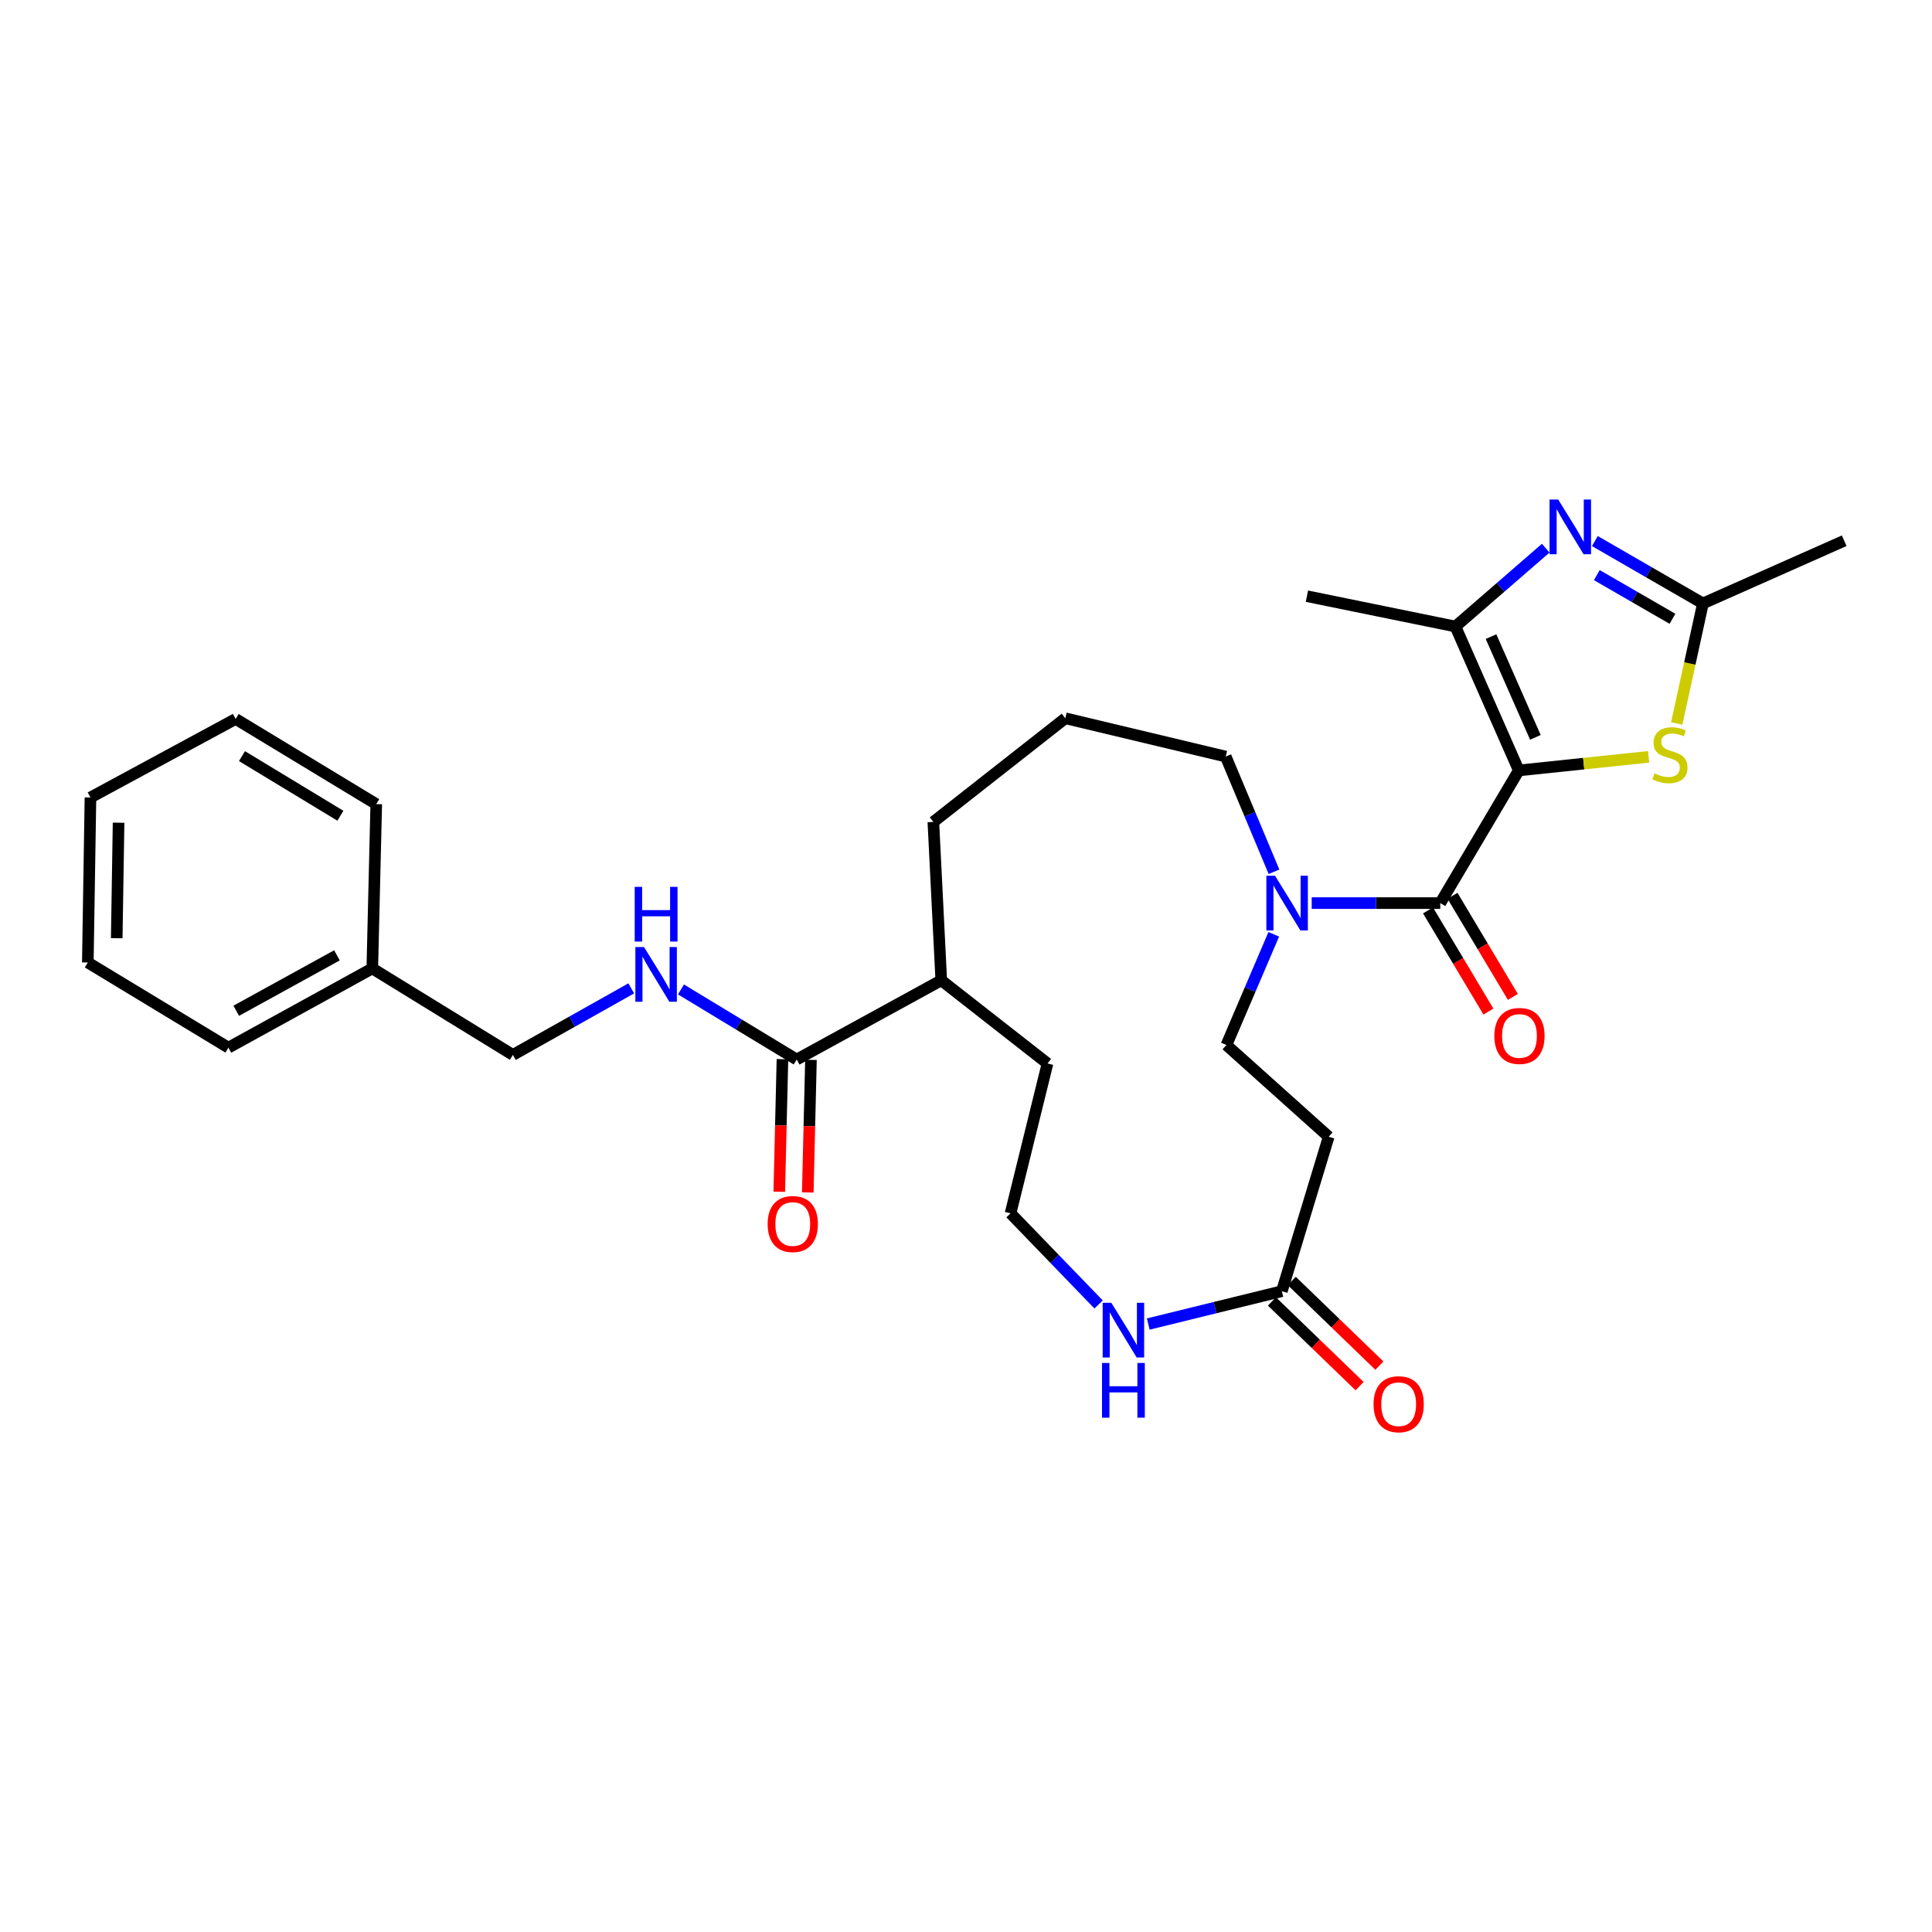 <?xml version='1.0' encoding='iso-8859-1'?>
<svg version='1.1' baseProfile='full'
              xmlns='http://www.w3.org/2000/svg'
                      xmlns:rdkit='http://www.rdkit.org/xml'
                      xmlns:xlink='http://www.w3.org/1999/xlink'
                  xml:space='preserve'
width='1000px' height='1000px' viewBox='0 0 1000 1000'>
<!-- END OF HEADER -->
<rect style='opacity:1.0;fill:#FFFFFF;stroke:none' width='1000' height='1000' x='0' y='0'> </rect>
<path class='bond-0' d='M 786.121,398.775 L 745.481,467.443' style='fill:none;fill-rule:evenodd;stroke:#000000;stroke-width:6px;stroke-linecap:butt;stroke-linejoin:miter;stroke-opacity:1' />
<path class='bond-1' d='M 786.121,398.775 L 753.321,324.284' style='fill:none;fill-rule:evenodd;stroke:#000000;stroke-width:6px;stroke-linecap:butt;stroke-linejoin:miter;stroke-opacity:1' />
<path class='bond-1' d='M 794.71,381.653 L 771.75,329.509' style='fill:none;fill-rule:evenodd;stroke:#000000;stroke-width:6px;stroke-linecap:butt;stroke-linejoin:miter;stroke-opacity:1' />
<path class='bond-3' d='M 786.121,398.775 L 819.717,395.257' style='fill:none;fill-rule:evenodd;stroke:#000000;stroke-width:6px;stroke-linecap:butt;stroke-linejoin:miter;stroke-opacity:1' />
<path class='bond-3' d='M 819.717,395.257 L 853.313,391.739' style='fill:none;fill-rule:evenodd;stroke:#CCCC00;stroke-width:6px;stroke-linecap:butt;stroke-linejoin:miter;stroke-opacity:1' />
<path class='bond-5' d='M 745.481,467.443 L 712.206,467.443' style='fill:none;fill-rule:evenodd;stroke:#000000;stroke-width:6px;stroke-linecap:butt;stroke-linejoin:miter;stroke-opacity:1' />
<path class='bond-5' d='M 712.206,467.443 L 678.932,467.443' style='fill:none;fill-rule:evenodd;stroke:#0000FF;stroke-width:6px;stroke-linecap:butt;stroke-linejoin:miter;stroke-opacity:1' />
<path class='bond-12' d='M 739.144,471.226 L 754.77,497.404' style='fill:none;fill-rule:evenodd;stroke:#000000;stroke-width:6px;stroke-linecap:butt;stroke-linejoin:miter;stroke-opacity:1' />
<path class='bond-12' d='M 754.77,497.404 L 770.396,523.583' style='fill:none;fill-rule:evenodd;stroke:#FF0000;stroke-width:6px;stroke-linecap:butt;stroke-linejoin:miter;stroke-opacity:1' />
<path class='bond-12' d='M 751.818,463.66 L 767.444,489.839' style='fill:none;fill-rule:evenodd;stroke:#000000;stroke-width:6px;stroke-linecap:butt;stroke-linejoin:miter;stroke-opacity:1' />
<path class='bond-12' d='M 767.444,489.839 L 783.07,516.018' style='fill:none;fill-rule:evenodd;stroke:#FF0000;stroke-width:6px;stroke-linecap:butt;stroke-linejoin:miter;stroke-opacity:1' />
<path class='bond-2' d='M 753.321,324.284 L 776.697,304.009' style='fill:none;fill-rule:evenodd;stroke:#000000;stroke-width:6px;stroke-linecap:butt;stroke-linejoin:miter;stroke-opacity:1' />
<path class='bond-2' d='M 776.697,304.009 L 800.073,283.735' style='fill:none;fill-rule:evenodd;stroke:#0000FF;stroke-width:6px;stroke-linecap:butt;stroke-linejoin:miter;stroke-opacity:1' />
<path class='bond-18' d='M 753.321,324.284 L 676.46,308.589' style='fill:none;fill-rule:evenodd;stroke:#000000;stroke-width:6px;stroke-linecap:butt;stroke-linejoin:miter;stroke-opacity:1' />
<path class='bond-30' d='M 825.502,280.057 L 853.467,296.201' style='fill:none;fill-rule:evenodd;stroke:#0000FF;stroke-width:6px;stroke-linecap:butt;stroke-linejoin:miter;stroke-opacity:1' />
<path class='bond-30' d='M 853.467,296.201 L 881.432,312.344' style='fill:none;fill-rule:evenodd;stroke:#000000;stroke-width:6px;stroke-linecap:butt;stroke-linejoin:miter;stroke-opacity:1' />
<path class='bond-30' d='M 826.512,297.683 L 846.088,308.984' style='fill:none;fill-rule:evenodd;stroke:#0000FF;stroke-width:6px;stroke-linecap:butt;stroke-linejoin:miter;stroke-opacity:1' />
<path class='bond-30' d='M 846.088,308.984 L 865.663,320.285' style='fill:none;fill-rule:evenodd;stroke:#000000;stroke-width:6px;stroke-linecap:butt;stroke-linejoin:miter;stroke-opacity:1' />
<path class='bond-4' d='M 867.878,374.461 L 874.655,343.403' style='fill:none;fill-rule:evenodd;stroke:#CCCC00;stroke-width:6px;stroke-linecap:butt;stroke-linejoin:miter;stroke-opacity:1' />
<path class='bond-4' d='M 874.655,343.403 L 881.432,312.344' style='fill:none;fill-rule:evenodd;stroke:#000000;stroke-width:6px;stroke-linecap:butt;stroke-linejoin:miter;stroke-opacity:1' />
<path class='bond-21' d='M 881.432,312.344 L 954.545,279.888' style='fill:none;fill-rule:evenodd;stroke:#000000;stroke-width:6px;stroke-linecap:butt;stroke-linejoin:miter;stroke-opacity:1' />
<path class='bond-11' d='M 659.298,483.6 L 647.042,512.246' style='fill:none;fill-rule:evenodd;stroke:#0000FF;stroke-width:6px;stroke-linecap:butt;stroke-linejoin:miter;stroke-opacity:1' />
<path class='bond-11' d='M 647.042,512.246 L 634.787,540.892' style='fill:none;fill-rule:evenodd;stroke:#000000;stroke-width:6px;stroke-linecap:butt;stroke-linejoin:miter;stroke-opacity:1' />
<path class='bond-19' d='M 659.416,451.227 L 646.925,421.413' style='fill:none;fill-rule:evenodd;stroke:#0000FF;stroke-width:6px;stroke-linecap:butt;stroke-linejoin:miter;stroke-opacity:1' />
<path class='bond-19' d='M 646.925,421.413 L 634.434,391.599' style='fill:none;fill-rule:evenodd;stroke:#000000;stroke-width:6px;stroke-linecap:butt;stroke-linejoin:miter;stroke-opacity:1' />
<path class='bond-6' d='M 412.373,548.404 L 487.199,507.411' style='fill:none;fill-rule:evenodd;stroke:#000000;stroke-width:6px;stroke-linecap:butt;stroke-linejoin:miter;stroke-opacity:1' />
<path class='bond-9' d='M 412.373,548.404 L 382.422,530.269' style='fill:none;fill-rule:evenodd;stroke:#000000;stroke-width:6px;stroke-linecap:butt;stroke-linejoin:miter;stroke-opacity:1' />
<path class='bond-9' d='M 382.422,530.269 L 352.471,512.134' style='fill:none;fill-rule:evenodd;stroke:#0000FF;stroke-width:6px;stroke-linecap:butt;stroke-linejoin:miter;stroke-opacity:1' />
<path class='bond-13' d='M 404.995,548.227 L 404.171,582.537' style='fill:none;fill-rule:evenodd;stroke:#000000;stroke-width:6px;stroke-linecap:butt;stroke-linejoin:miter;stroke-opacity:1' />
<path class='bond-13' d='M 404.171,582.537 L 403.347,616.848' style='fill:none;fill-rule:evenodd;stroke:#FF0000;stroke-width:6px;stroke-linecap:butt;stroke-linejoin:miter;stroke-opacity:1' />
<path class='bond-13' d='M 419.751,548.581 L 418.927,582.892' style='fill:none;fill-rule:evenodd;stroke:#000000;stroke-width:6px;stroke-linecap:butt;stroke-linejoin:miter;stroke-opacity:1' />
<path class='bond-13' d='M 418.927,582.892 L 418.104,617.202' style='fill:none;fill-rule:evenodd;stroke:#FF0000;stroke-width:6px;stroke-linecap:butt;stroke-linejoin:miter;stroke-opacity:1' />
<path class='bond-7' d='M 663.479,668.323 L 687.727,588.38' style='fill:none;fill-rule:evenodd;stroke:#000000;stroke-width:6px;stroke-linecap:butt;stroke-linejoin:miter;stroke-opacity:1' />
<path class='bond-10' d='M 663.479,668.323 L 628.904,676.822' style='fill:none;fill-rule:evenodd;stroke:#000000;stroke-width:6px;stroke-linecap:butt;stroke-linejoin:miter;stroke-opacity:1' />
<path class='bond-10' d='M 628.904,676.822 L 594.328,685.321' style='fill:none;fill-rule:evenodd;stroke:#0000FF;stroke-width:6px;stroke-linecap:butt;stroke-linejoin:miter;stroke-opacity:1' />
<path class='bond-14' d='M 658.351,673.631 L 681.035,695.545' style='fill:none;fill-rule:evenodd;stroke:#000000;stroke-width:6px;stroke-linecap:butt;stroke-linejoin:miter;stroke-opacity:1' />
<path class='bond-14' d='M 681.035,695.545 L 703.718,717.46' style='fill:none;fill-rule:evenodd;stroke:#FF0000;stroke-width:6px;stroke-linecap:butt;stroke-linejoin:miter;stroke-opacity:1' />
<path class='bond-14' d='M 668.607,663.016 L 691.29,684.93' style='fill:none;fill-rule:evenodd;stroke:#000000;stroke-width:6px;stroke-linecap:butt;stroke-linejoin:miter;stroke-opacity:1' />
<path class='bond-14' d='M 691.29,684.93 L 713.973,706.844' style='fill:none;fill-rule:evenodd;stroke:#FF0000;stroke-width:6px;stroke-linecap:butt;stroke-linejoin:miter;stroke-opacity:1' />
<path class='bond-8' d='M 687.727,588.38 L 634.787,540.892' style='fill:none;fill-rule:evenodd;stroke:#000000;stroke-width:6px;stroke-linecap:butt;stroke-linejoin:miter;stroke-opacity:1' />
<path class='bond-16' d='M 326.738,511.577 L 296.106,528.797' style='fill:none;fill-rule:evenodd;stroke:#0000FF;stroke-width:6px;stroke-linecap:butt;stroke-linejoin:miter;stroke-opacity:1' />
<path class='bond-16' d='M 296.106,528.797 L 265.474,546.017' style='fill:none;fill-rule:evenodd;stroke:#000000;stroke-width:6px;stroke-linecap:butt;stroke-linejoin:miter;stroke-opacity:1' />
<path class='bond-17' d='M 568.635,675.189 L 545.843,651.6' style='fill:none;fill-rule:evenodd;stroke:#0000FF;stroke-width:6px;stroke-linecap:butt;stroke-linejoin:miter;stroke-opacity:1' />
<path class='bond-17' d='M 545.843,651.6 L 523.051,628.011' style='fill:none;fill-rule:evenodd;stroke:#000000;stroke-width:6px;stroke-linecap:butt;stroke-linejoin:miter;stroke-opacity:1' />
<path class='bond-15' d='M 487.199,507.411 L 483.099,425.425' style='fill:none;fill-rule:evenodd;stroke:#000000;stroke-width:6px;stroke-linecap:butt;stroke-linejoin:miter;stroke-opacity:1' />
<path class='bond-23' d='M 487.199,507.411 L 542.19,550.454' style='fill:none;fill-rule:evenodd;stroke:#000000;stroke-width:6px;stroke-linecap:butt;stroke-linejoin:miter;stroke-opacity:1' />
<path class='bond-20' d='M 265.474,546.017 L 192.697,501.261' style='fill:none;fill-rule:evenodd;stroke:#000000;stroke-width:6px;stroke-linecap:butt;stroke-linejoin:miter;stroke-opacity:1' />
<path class='bond-31' d='M 523.051,628.011 L 542.19,550.454' style='fill:none;fill-rule:evenodd;stroke:#000000;stroke-width:6px;stroke-linecap:butt;stroke-linejoin:miter;stroke-opacity:1' />
<path class='bond-22' d='M 634.434,391.599 L 551.407,371.771' style='fill:none;fill-rule:evenodd;stroke:#000000;stroke-width:6px;stroke-linecap:butt;stroke-linejoin:miter;stroke-opacity:1' />
<path class='bond-25' d='M 192.697,501.261 L 118.223,542.254' style='fill:none;fill-rule:evenodd;stroke:#000000;stroke-width:6px;stroke-linecap:butt;stroke-linejoin:miter;stroke-opacity:1' />
<path class='bond-25' d='M 174.409,494.479 L 122.277,523.174' style='fill:none;fill-rule:evenodd;stroke:#000000;stroke-width:6px;stroke-linecap:butt;stroke-linejoin:miter;stroke-opacity:1' />
<path class='bond-26' d='M 192.697,501.261 L 194.747,416.208' style='fill:none;fill-rule:evenodd;stroke:#000000;stroke-width:6px;stroke-linecap:butt;stroke-linejoin:miter;stroke-opacity:1' />
<path class='bond-24' d='M 551.407,371.771 L 483.099,425.425' style='fill:none;fill-rule:evenodd;stroke:#000000;stroke-width:6px;stroke-linecap:butt;stroke-linejoin:miter;stroke-opacity:1' />
<path class='bond-28' d='M 118.223,542.254 L 45.455,498.194' style='fill:none;fill-rule:evenodd;stroke:#000000;stroke-width:6px;stroke-linecap:butt;stroke-linejoin:miter;stroke-opacity:1' />
<path class='bond-27' d='M 194.747,416.208 L 121.979,372.132' style='fill:none;fill-rule:evenodd;stroke:#000000;stroke-width:6px;stroke-linecap:butt;stroke-linejoin:miter;stroke-opacity:1' />
<path class='bond-27' d='M 176.185,422.222 L 125.247,391.369' style='fill:none;fill-rule:evenodd;stroke:#000000;stroke-width:6px;stroke-linecap:butt;stroke-linejoin:miter;stroke-opacity:1' />
<path class='bond-29' d='M 121.979,372.132 L 46.824,412.781' style='fill:none;fill-rule:evenodd;stroke:#000000;stroke-width:6px;stroke-linecap:butt;stroke-linejoin:miter;stroke-opacity:1' />
<path class='bond-32' d='M 45.455,498.194 L 46.824,412.781' style='fill:none;fill-rule:evenodd;stroke:#000000;stroke-width:6px;stroke-linecap:butt;stroke-linejoin:miter;stroke-opacity:1' />
<path class='bond-32' d='M 60.418,485.618 L 61.377,425.829' style='fill:none;fill-rule:evenodd;stroke:#000000;stroke-width:6px;stroke-linecap:butt;stroke-linejoin:miter;stroke-opacity:1' />
<path  class='atom-3' d='M 806.52 258.553
L 815.8 273.553
Q 816.72 275.033, 818.2 277.713
Q 819.68 280.393, 819.76 280.553
L 819.76 258.553
L 823.52 258.553
L 823.52 286.873
L 819.64 286.873
L 809.68 270.473
Q 808.52 268.553, 807.28 266.353
Q 806.08 264.153, 805.72 263.473
L 805.72 286.873
L 802.04 286.873
L 802.04 258.553
L 806.52 258.553
' fill='#0000FF'/>
<path  class='atom-4' d='M 856.36 400.303
Q 856.68 400.423, 858 400.983
Q 859.32 401.543, 860.76 401.903
Q 862.24 402.223, 863.68 402.223
Q 866.36 402.223, 867.92 400.943
Q 869.48 399.623, 869.48 397.343
Q 869.48 395.783, 868.68 394.823
Q 867.92 393.863, 866.72 393.343
Q 865.52 392.823, 863.52 392.223
Q 861 391.463, 859.48 390.743
Q 858 390.023, 856.92 388.503
Q 855.88 386.983, 855.88 384.423
Q 855.88 380.863, 858.28 378.663
Q 860.72 376.463, 865.52 376.463
Q 868.8 376.463, 872.52 378.023
L 871.6 381.103
Q 868.2 379.703, 865.64 379.703
Q 862.88 379.703, 861.36 380.863
Q 859.84 381.983, 859.88 383.943
Q 859.88 385.463, 860.64 386.383
Q 861.44 387.303, 862.56 387.823
Q 863.72 388.343, 865.64 388.943
Q 868.2 389.743, 869.72 390.543
Q 871.24 391.343, 872.32 392.983
Q 873.44 394.583, 873.44 397.343
Q 873.44 401.263, 870.8 403.383
Q 868.2 405.463, 863.84 405.463
Q 861.32 405.463, 859.4 404.903
Q 857.52 404.383, 855.28 403.463
L 856.36 400.303
' fill='#CCCC00'/>
<path  class='atom-6' d='M 659.95 453.283
L 669.23 468.283
Q 670.15 469.763, 671.63 472.443
Q 673.11 475.123, 673.19 475.283
L 673.19 453.283
L 676.95 453.283
L 676.95 481.603
L 673.07 481.603
L 663.11 465.203
Q 661.95 463.283, 660.71 461.083
Q 659.51 458.883, 659.15 458.203
L 659.15 481.603
L 655.47 481.603
L 655.47 453.283
L 659.95 453.283
' fill='#0000FF'/>
<path  class='atom-10' d='M 333.344 490.184
L 342.624 505.184
Q 343.544 506.664, 345.024 509.344
Q 346.504 512.024, 346.584 512.184
L 346.584 490.184
L 350.344 490.184
L 350.344 518.504
L 346.464 518.504
L 336.504 502.104
Q 335.344 500.184, 334.104 497.984
Q 332.904 495.784, 332.544 495.104
L 332.544 518.504
L 328.864 518.504
L 328.864 490.184
L 333.344 490.184
' fill='#0000FF'/>
<path  class='atom-10' d='M 328.524 459.032
L 332.364 459.032
L 332.364 471.072
L 346.844 471.072
L 346.844 459.032
L 350.684 459.032
L 350.684 487.352
L 346.844 487.352
L 346.844 474.272
L 332.364 474.272
L 332.364 487.352
L 328.524 487.352
L 328.524 459.032
' fill='#0000FF'/>
<path  class='atom-11' d='M 575.217 674.32
L 584.497 689.32
Q 585.417 690.8, 586.897 693.48
Q 588.377 696.16, 588.457 696.32
L 588.457 674.32
L 592.217 674.32
L 592.217 702.64
L 588.337 702.64
L 578.377 686.24
Q 577.217 684.32, 575.977 682.12
Q 574.777 679.92, 574.417 679.24
L 574.417 702.64
L 570.737 702.64
L 570.737 674.32
L 575.217 674.32
' fill='#0000FF'/>
<path  class='atom-11' d='M 570.397 705.472
L 574.237 705.472
L 574.237 717.512
L 588.717 717.512
L 588.717 705.472
L 592.557 705.472
L 592.557 733.792
L 588.717 733.792
L 588.717 720.712
L 574.237 720.712
L 574.237 733.792
L 570.397 733.792
L 570.397 705.472
' fill='#0000FF'/>
<path  class='atom-13' d='M 773.474 536.2
Q 773.474 529.4, 776.834 525.6
Q 780.194 521.8, 786.474 521.8
Q 792.754 521.8, 796.114 525.6
Q 799.474 529.4, 799.474 536.2
Q 799.474 543.08, 796.074 547
Q 792.674 550.88, 786.474 550.88
Q 780.234 550.88, 776.834 547
Q 773.474 543.12, 773.474 536.2
M 786.474 547.68
Q 790.794 547.68, 793.114 544.8
Q 795.474 541.88, 795.474 536.2
Q 795.474 530.64, 793.114 527.84
Q 790.794 525, 786.474 525
Q 782.154 525, 779.794 527.8
Q 777.474 530.6, 777.474 536.2
Q 777.474 541.92, 779.794 544.8
Q 782.154 547.68, 786.474 547.68
' fill='#FF0000'/>
<path  class='atom-14' d='M 397.331 633.553
Q 397.331 626.753, 400.691 622.953
Q 404.051 619.153, 410.331 619.153
Q 416.611 619.153, 419.971 622.953
Q 423.331 626.753, 423.331 633.553
Q 423.331 640.433, 419.931 644.353
Q 416.531 648.233, 410.331 648.233
Q 404.091 648.233, 400.691 644.353
Q 397.331 640.473, 397.331 633.553
M 410.331 645.033
Q 414.651 645.033, 416.971 642.153
Q 419.331 639.233, 419.331 633.553
Q 419.331 627.993, 416.971 625.193
Q 414.651 622.353, 410.331 622.353
Q 406.011 622.353, 403.651 625.153
Q 401.331 627.953, 401.331 633.553
Q 401.331 639.273, 403.651 642.153
Q 406.011 645.033, 410.331 645.033
' fill='#FF0000'/>
<path  class='atom-15' d='M 710.948 726.822
Q 710.948 720.022, 714.308 716.222
Q 717.668 712.422, 723.948 712.422
Q 730.228 712.422, 733.588 716.222
Q 736.948 720.022, 736.948 726.822
Q 736.948 733.702, 733.548 737.622
Q 730.148 741.502, 723.948 741.502
Q 717.708 741.502, 714.308 737.622
Q 710.948 733.742, 710.948 726.822
M 723.948 738.302
Q 728.268 738.302, 730.588 735.422
Q 732.948 732.502, 732.948 726.822
Q 732.948 721.262, 730.588 718.462
Q 728.268 715.622, 723.948 715.622
Q 719.628 715.622, 717.268 718.422
Q 714.948 721.222, 714.948 726.822
Q 714.948 732.542, 717.268 735.422
Q 719.628 738.302, 723.948 738.302
' fill='#FF0000'/>
</svg>
